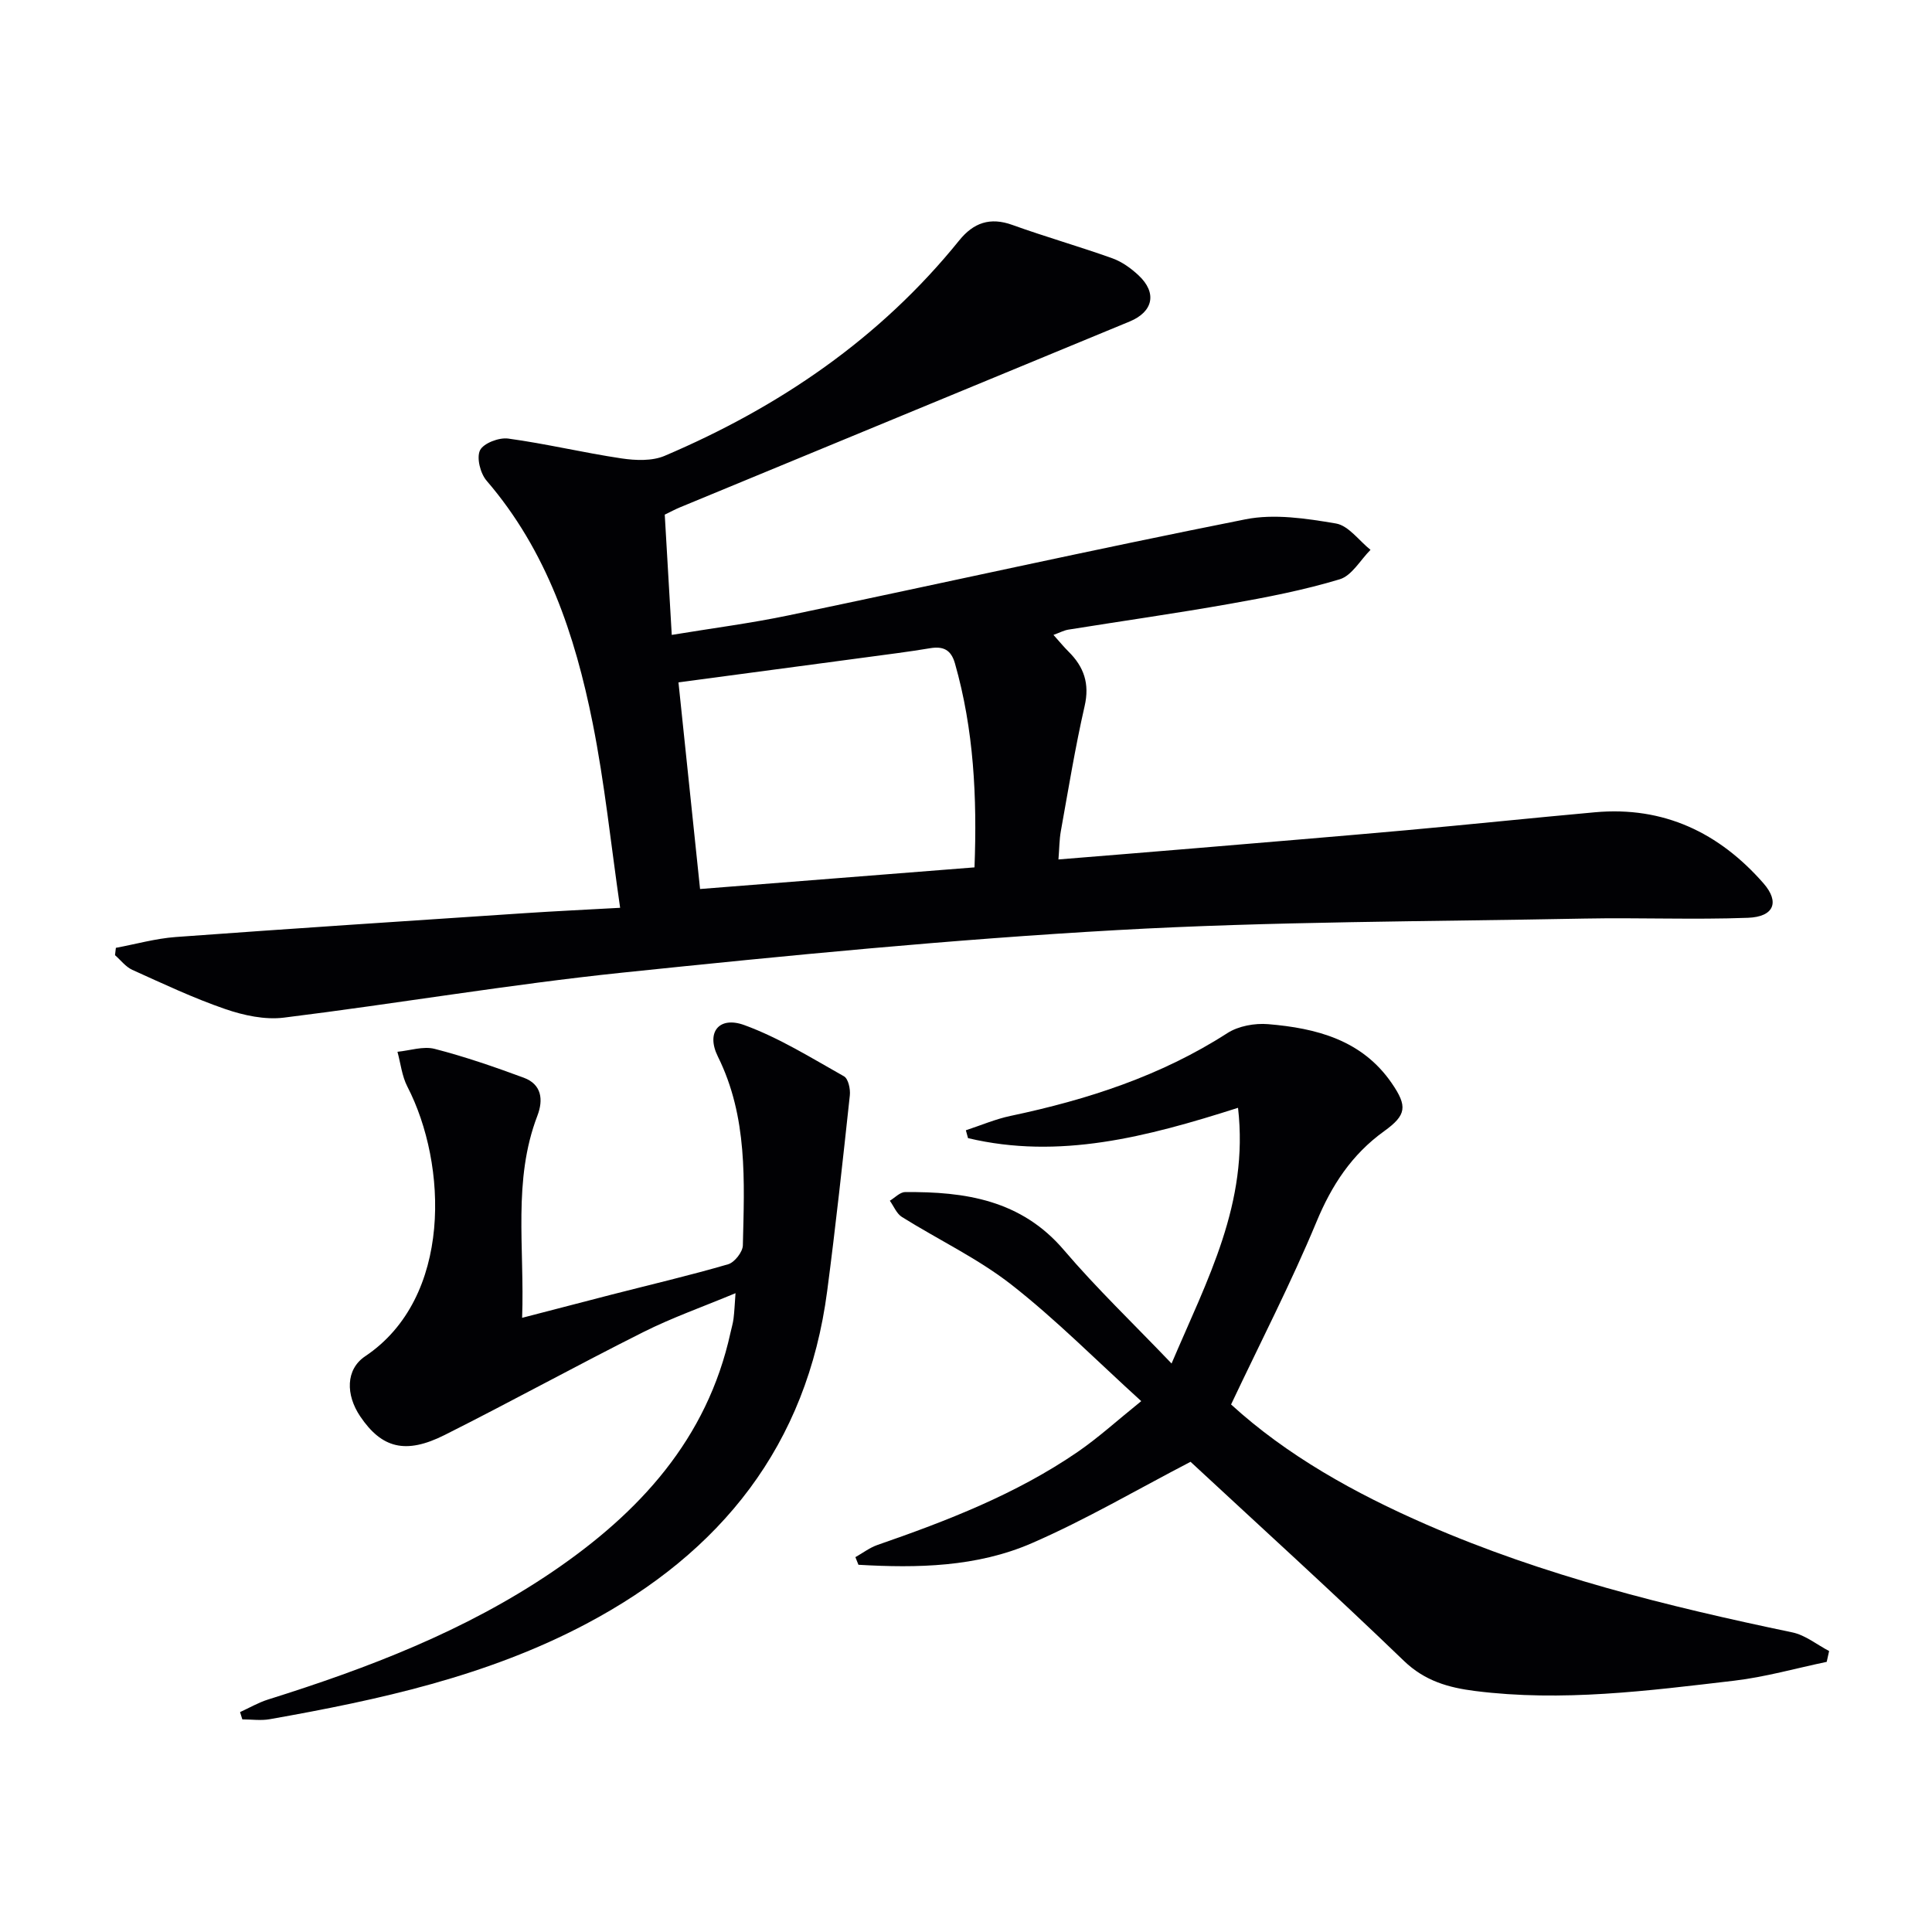 <svg enable-background="new 0 0 400 400" viewBox="0 0 400 400" xmlns="http://www.w3.org/2000/svg"><g fill="#010104"><path d="m23.99 196.24c4.13-.77 8.22-1.93 12.38-2.24 24.04-1.76 48.09-3.33 72.14-4.93 6.27-.42 12.54-.71 19.88-1.12-1.91-13.14-3.2-25.83-5.69-38.27-3.65-18.22-9.47-35.65-21.95-50.15-1.3-1.5-2.12-4.74-1.37-6.3.71-1.46 3.93-2.69 5.83-2.43 7.87 1.07 15.62 2.94 23.48 4.11 2.9.43 6.32.57 8.91-.53 23.77-10.12 44.63-24.33 61-44.61 2.95-3.65 6.38-4.87 11-3.2 6.85 2.47 13.87 4.46 20.73 6.92 1.97.71 3.84 2.06 5.39 3.51 3.88 3.62 3.05 7.54-1.83 9.56-31.01 12.82-62.03 25.63-93.04 38.45-1.05.43-2.06.98-3.22 1.54.47 8.09.94 16.02 1.45 24.9 8.4-1.39 16.39-2.41 24.26-4.06 31.51-6.59 62.94-13.6 94.51-19.87 5.98-1.19 12.59-.18 18.73.86 2.62.44 4.79 3.56 7.17 5.46-2.11 2.11-3.87 5.35-6.39 6.1-7.42 2.24-15.1 3.73-22.75 5.08-11.11 1.97-22.28 3.55-33.42 5.34-.93.15-1.8.63-3.08 1.09 1.17 1.3 2.09 2.44 3.12 3.46 3.19 3.16 4.4 6.63 3.33 11.28-1.96 8.57-3.37 17.26-4.93 25.92-.31 1.73-.3 3.52-.49 5.83 9.91-.81 19.3-1.56 28.68-2.35 14.41-1.21 28.83-2.4 43.23-3.69 13.07-1.18 26.12-2.55 39.19-3.73 14.2-1.28 25.7 4.23 34.87 14.71 3.42 3.92 2.14 6.94-3.22 7.14-11.27.42-22.56-.06-33.84.16-32.28.63-64.61.57-96.84 2.39-34.17 1.92-68.28 5.26-102.32 8.8-23.44 2.44-46.71 6.42-70.11 9.32-3.93.49-8.31-.46-12.13-1.77-6.57-2.26-12.9-5.25-19.25-8.12-1.38-.62-2.4-2.01-3.59-3.04.07-.51.12-1.02.18-1.52zm177.77-16.66c.55-14.55-.14-28.53-4.05-42.24-.8-2.81-2.41-3.59-5.16-3.13-4.42.74-8.87 1.29-13.31 1.89-12.78 1.72-25.56 3.42-38.77 5.18 1.52 14.51 2.99 28.56 4.47 42.78 19.47-1.53 37.96-2.99 56.82-4.48z"/><path d="m254.88 290.78c11.57 10.57 25.59 18.38 40.42 24.85 24.33 10.61 49.92 16.94 75.79 22.34 2.69.56 5.08 2.54 7.61 3.86-.17.75-.33 1.5-.5 2.24-6.38 1.33-12.71 3.14-19.16 3.9-17.81 2.09-35.66 4.41-53.65 2.13-5.47-.69-10.39-2.06-14.73-6.24-14.73-14.2-29.89-27.95-44.17-41.21-11.15 5.79-21.72 12.01-32.89 16.86-11.38 4.94-23.68 5.17-35.87 4.46-.21-.53-.42-1.06-.63-1.58 1.52-.85 2.95-1.96 4.56-2.52 14.46-5.01 28.71-10.53 41.42-19.24 4.34-2.98 8.27-6.57 13.2-10.54-9.33-8.47-17.63-16.87-26.85-24.09-6.97-5.45-15.15-9.32-22.7-14.04-1.1-.69-1.68-2.22-2.5-3.36 1.05-.63 2.1-1.78 3.15-1.79 12.44-.12 24.06 1.63 32.9 12.01 6.76 7.93 14.34 15.17 22.28 23.48 7.41-17.43 16.03-33.19 13.76-52.94-19 6.07-37.05 10.75-55.9 6.28-.15-.54-.3-1.09-.45-1.63 3.09-1.01 6.12-2.32 9.28-2.98 15.87-3.35 31.08-8.26 44.87-17.14 2.29-1.47 5.66-2.08 8.43-1.85 9.97.83 19.43 3.26 25.58 12.2 3.32 4.82 3.07 6.62-1.56 9.96-6.71 4.83-10.87 11.19-14.04 18.85-5.21 12.53-11.46 24.64-17.65 37.73z"/><path d="m152.28 267.74c-6.73 2.81-13.11 5.05-19.1 8.06-13.8 6.92-27.32 14.37-41.12 21.3-8.1 4.07-13.04 2.73-17.48-3.85-3-4.44-3.06-9.72 1.04-12.46 18.09-12.12 17.03-39.76 8.72-55.82-1.12-2.17-1.39-4.79-2.05-7.21 2.58-.25 5.35-1.21 7.71-.6 6.25 1.61 12.38 3.73 18.44 5.97 3.71 1.37 4.09 4.55 2.82 7.87-5.13 13.38-2.63 27.24-3.16 41.84 6.59-1.71 12.58-3.28 18.58-4.82 8.03-2.06 16.12-3.95 24.08-6.27 1.32-.39 3.01-2.54 3.04-3.91.31-13.27 1.04-26.56-5.17-39.09-2.5-5.04.25-8.43 5.49-6.51 7.21 2.63 13.88 6.81 20.62 10.6.89.5 1.35 2.64 1.21 3.94-1.46 13.52-2.92 27.03-4.69 40.51-4.19 31.93-21.93 54.12-49.89 68.91-20.55 10.87-42.9 15.74-65.51 19.74-1.84.33-3.79.04-5.69.04-.16-.5-.31-1.01-.47-1.51 1.93-.88 3.79-1.97 5.79-2.6 20.68-6.49 40.82-14.19 58.88-26.45 17.99-12.22 32.04-27.45 36.87-49.5.21-.97.51-1.93.63-2.91.18-1.46.24-2.92.41-5.27z"/></g></svg>